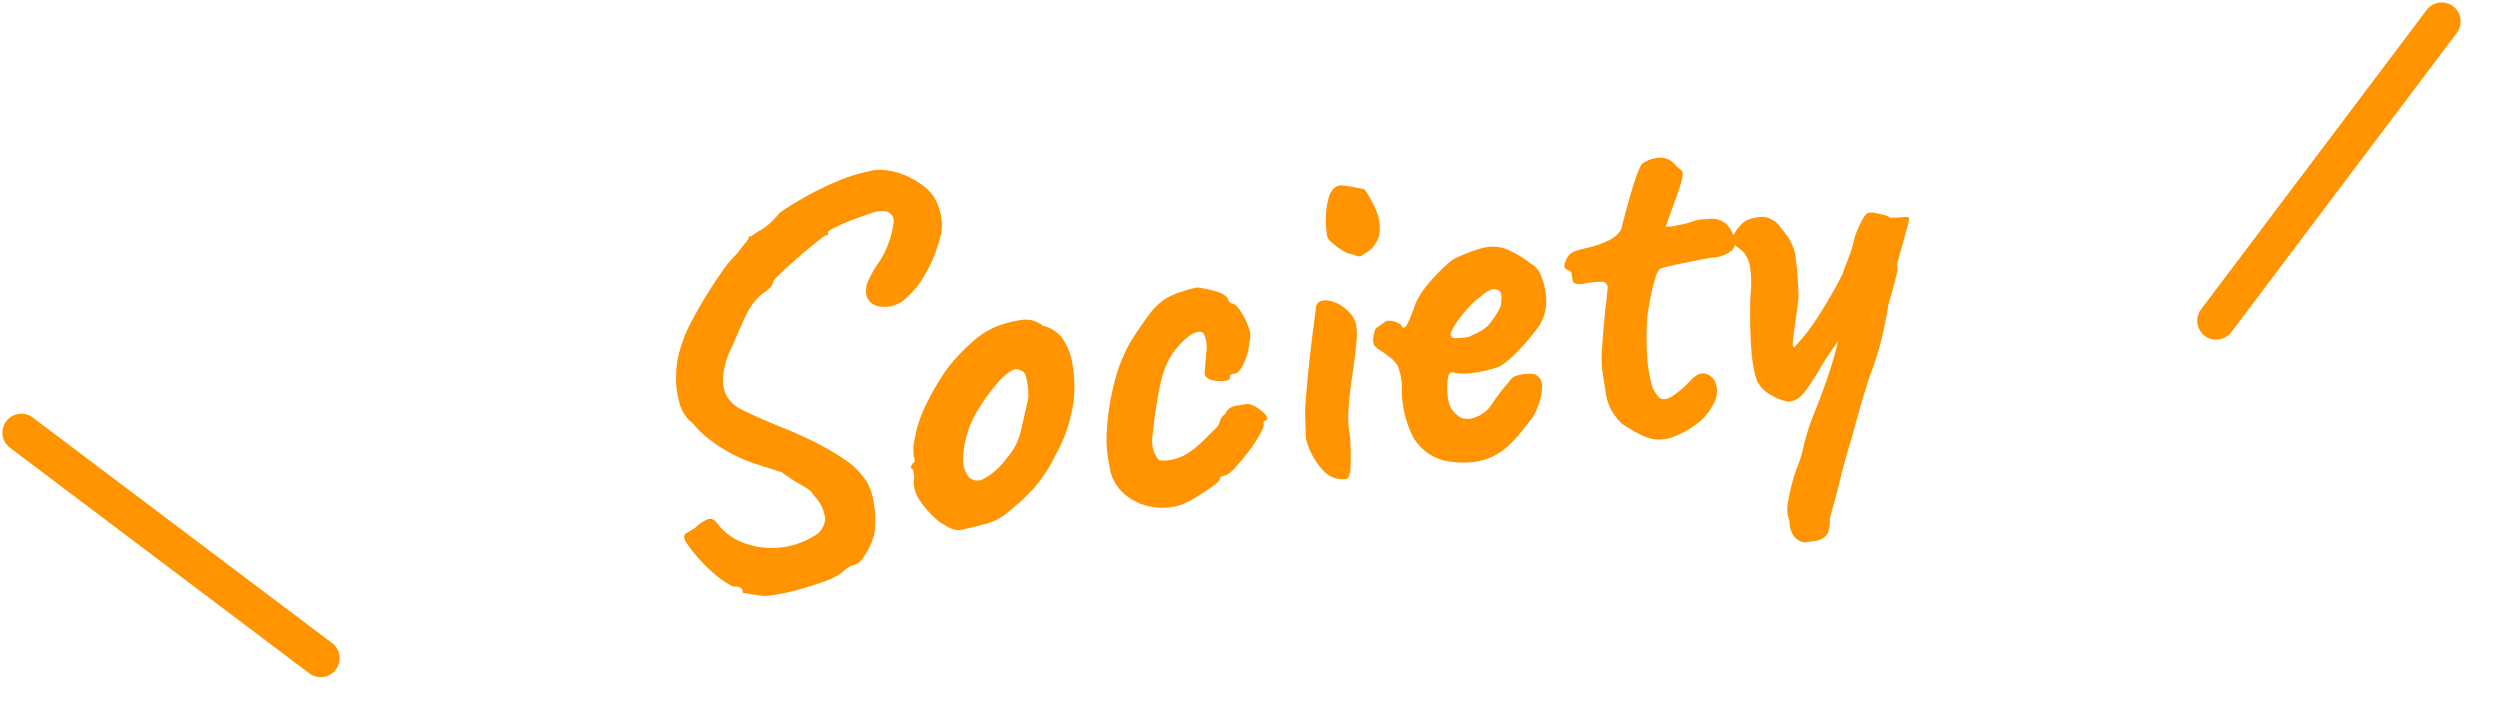 <svg xmlns="http://www.w3.org/2000/svg" width="66.035" height="18.926" viewBox="0 0 66.035 18.926">
  <g id="Group_43170" data-name="Group 43170" transform="translate(-333.791 -1479.428) rotate(-8)">
    <path id="Path_120943" data-name="Path 120943" d="M3.724.91Q3.472.84,3.318.791L3.164.742A.114.114,0,0,0,3.143.616a.309.309,0,0,0-.2-.07A2.316,2.316,0,0,1,2.506.154a3.979,3.979,0,0,1-.392-.518A3.531,3.531,0,0,1,1.89-.756q-.1-.21.014-.259l.266-.119A1.156,1.156,0,0,1,2.5-1.3q.175-.056.287.182a1.488,1.488,0,0,0,.567.546,2.078,2.078,0,0,0,.882.266,2.112,2.112,0,0,0,1-.168A.54.54,0,0,0,5.6-.9a1.016,1.016,0,0,0-.21-.637.458.458,0,0,0-.119-.182q-.077-.07-.224-.182t-.413-.364L4.249-2.45q-.175-.084-.371-.182a3.7,3.7,0,0,1-.5-.315,3.966,3.966,0,0,1-.518-.448,2.328,2.328,0,0,1-.364-.469.965.965,0,0,1-.28-.581,2.392,2.392,0,0,1,.021-.791,2.537,2.537,0,0,1,.259-.756A2.987,2.987,0,0,1,2.8-6.5q.224-.315.5-.651t.539-.609a2.5,2.5,0,0,1,.413-.371q.112-.112.238-.231l.126-.119q.014-.07.049-.07H4.7a2.881,2.881,0,0,1,.308-.14,1.764,1.764,0,0,0,.518-.364,8.591,8.591,0,0,1,1.6-.609,4.652,4.652,0,0,1,1.036-.161,1.612,1.612,0,0,1,.686.189,2.1,2.1,0,0,1,.581.441,1.069,1.069,0,0,1,.287.6,1.236,1.236,0,0,1-.091.805,3.527,3.527,0,0,1-.518.882,2.38,2.38,0,0,1-.679.609.8.8,0,0,1-.665.042A.388.388,0,0,1,7.5-6.65a.616.616,0,0,1,.077-.266,3.289,3.289,0,0,1,.427-.546A2.577,2.577,0,0,0,8.484-8.4a.263.263,0,0,0-.252-.322.782.782,0,0,0-.322.014q-.238.042-.511.105a4.757,4.757,0,0,0-.476.133q-.2.07-.2.1v.042q0,.042-.056.028a.779.779,0,0,0-.189.091q-.161.091-.385.231t-.441.287q-.217.147-.371.259a.827.827,0,0,0-.168.14q-.028.154-.322.28a1.581,1.581,0,0,0-.49.476q-.21.308-.49.784a2.031,2.031,0,0,0-.336.693.915.915,0,0,0,0,.595.914.914,0,0,0,.385.441q.315.217.861.539a10.453,10.453,0,0,1,.9.56,6.7,6.7,0,0,1,.714.567,1.656,1.656,0,0,1,.378.455,1.157,1.157,0,0,1,.2.546,2.537,2.537,0,0,1,0,.6,2.785,2.785,0,0,1-.091.469,2.148,2.148,0,0,1-.3.476q-.2.252-.371.238a.726.726,0,0,0-.231.1.9.9,0,0,1-.175.1,2.012,2.012,0,0,1-.462.133q-.364.077-.8.126A4.937,4.937,0,0,1,3.724.91ZM9.142-.1a.512.512,0,0,1-.287-.07q-.1-.07-.259-.2a2.49,2.49,0,0,1-.427-.6.917.917,0,0,1-.119-.56.517.517,0,0,0,.035-.217l-.007-.105q-.07-.07-.042-.091a.218.218,0,0,0,.056-.077q.084,0,.056-.154a1.163,1.163,0,0,1,.091-.483,3.138,3.138,0,0,1,.329-.707q.084-.14.252-.371t.371-.462a3.456,3.456,0,0,1,.371-.371,5.274,5.274,0,0,1,.651-.476,2.058,2.058,0,0,1,.609-.252,2.866,2.866,0,0,1,.637-.07A.706.706,0,0,1,12-5.138a.912.912,0,0,1,.455.378,1.634,1.634,0,0,1,.175.616,3.491,3.491,0,0,1-.084,1.029,3.974,3.974,0,0,1-.686,1.407,3.95,3.95,0,0,1-.686.784,5.5,5.5,0,0,1-.742.518,1.447,1.447,0,0,1-.63.238Q9.464-.126,9.142-.1ZM10.57-1.806a1.575,1.575,0,0,0,.441-.588q.133-.322.287-.756a.654.654,0,0,0,.077-.28,2.13,2.13,0,0,0,.007-.385q-.014-.189-.1-.217a.246.246,0,0,0-.252-.049,1.592,1.592,0,0,0-.322.189,5.307,5.307,0,0,0-.777.8,2.676,2.676,0,0,0-.5,1.113.771.771,0,0,0,.077.525.322.322,0,0,0,.392.1A1.766,1.766,0,0,0,10.57-1.806ZM14.952.056a1.582,1.582,0,0,1-.805-.07,1.459,1.459,0,0,1-.658-.455,1.162,1.162,0,0,1-.259-.763,3.4,3.4,0,0,1,.077-1A6.353,6.353,0,0,1,13.671-3.4a4.177,4.177,0,0,1,.567-.994q.28-.336.56-.616a1.76,1.76,0,0,1,.5-.378,2.161,2.161,0,0,1,.483-.133,2.815,2.815,0,0,1,.4-.049,2.859,2.859,0,0,1,.5.182q.273.126.273.294l.035.035.035.035q.084,0,.189.2a1.855,1.855,0,0,1,.161.462.6.6,0,0,1-.028.413,1.554,1.554,0,0,1-.217.518q-.161.252-.273.252a.743.743,0,0,0-.1.007q-.049.007-.049.077t-.147.07a.878.878,0,0,1-.3-.056.3.3,0,0,1-.2-.168.787.787,0,0,1,.028-.182q.028-.112.084-.378a.9.9,0,0,0,.014-.525q-.07-.133-.35-.021a2.114,2.114,0,0,0-.574.455,2.4,2.4,0,0,0-.4.721,12.56,12.56,0,0,0-.385,1.288.9.9,0,0,0-.021.5q.063.182.1.2a1,1,0,0,0,.427.021,1.17,1.17,0,0,0,.385-.119,2.521,2.521,0,0,0,.4-.245q.175-.133.385-.287a.359.359,0,0,0,.126-.161.361.361,0,0,1,.168-.175.353.353,0,0,1,.287-.175q.175-.007.343-.007a.586.586,0,0,1,.238.14.964.964,0,0,1,.189.217q.063.1-.021.147-.056,0-.063.035l-.007.035q.028.056-.119.252a4,4,0,0,1-.371.42,5.042,5.042,0,0,1-.427.385.62.62,0,0,1-.287.161q-.14,0-.14.084,0,.028-.2.14T15.407-.1A2.49,2.49,0,0,1,14.952.056Zm4.4-.07a.7.7,0,0,1-.581-.357,1.858,1.858,0,0,1-.3-.861q.014-.112.035-.322t.049-.434q.056-.266.154-.686t.21-.847q.112-.427.2-.742t.1-.371q.084-.2.378-.1a.978.978,0,0,1,.5.42.561.561,0,0,1,.1.266,1.406,1.406,0,0,1-.042.448q-.063.294-.231.868t-.231.9a2.806,2.806,0,0,0-.063.721,7.027,7.027,0,0,1-.112.875Q19.46,0,19.348-.014Zm1.288-5.81a.143.143,0,0,1-.105.035.511.511,0,0,1-.161-.077A.557.557,0,0,1,20.125-6a1.8,1.8,0,0,1-.252-.245.478.478,0,0,1-.1-.154,2.365,2.365,0,0,1,.021-.448,2.015,2.015,0,0,1,.154-.581q.119-.273.329-.287a1.168,1.168,0,0,1,.245.056q.189.056.4.14a2.915,2.915,0,0,1,.21.546,1.239,1.239,0,0,1,.021.651A.772.772,0,0,1,20.636-5.824Zm1.4,5.7a1.321,1.321,0,0,1-.756-.728A2.723,2.723,0,0,1,21.168-2.2a1.643,1.643,0,0,0-.028-.581.766.766,0,0,0-.21-.287,1.564,1.564,0,0,0-.2-.189q-.154-.133-.14-.2a.509.509,0,0,1,.042-.245q.056-.147.1-.161.1-.042.2-.1A.183.183,0,0,1,21.1-3.99a.411.411,0,0,1,.175.07q.119.07.119.126.056.1.175-.084a4.7,4.7,0,0,0,.259-.462,2.092,2.092,0,0,1,.35-.42,4.945,4.945,0,0,1,.427-.357,3.312,3.312,0,0,1,.371-.245q.07-.028.273-.084a3.827,3.827,0,0,1,.427-.091,1.318,1.318,0,0,1,.336-.021,1.042,1.042,0,0,1,.532.21,2.676,2.676,0,0,1,.434.364.626.626,0,0,1,.245.385,1.873,1.873,0,0,1,.049.539,1.192,1.192,0,0,1-.112.476,1.147,1.147,0,0,1-.294.392,5.615,5.615,0,0,1-.553.483,2.3,2.3,0,0,1-.511.315,3.1,3.1,0,0,1-.434.063,2.62,2.62,0,0,1-.469,0,.954.954,0,0,1-.3-.063.109.109,0,0,0-.161.035,1.335,1.335,0,0,0-.1.483.98.98,0,0,0,.007.266.672.672,0,0,0,.049.168.862.862,0,0,0,.2.245.527.527,0,0,0,.364.049.887.887,0,0,0,.539-.329,4.664,4.664,0,0,1,.5-.483.335.335,0,0,1,.245-.133,1.058,1.058,0,0,1,.455.035.325.325,0,0,1,.147.308,1.566,1.566,0,0,1-.231.616,1.131,1.131,0,0,1-.231.287q-.189.189-.406.378A2.708,2.708,0,0,1,23.6-.2a1.624,1.624,0,0,1-.826.21A2.33,2.33,0,0,1,22.036-.126Zm1.036-3.15a3.69,3.69,0,0,0,.357-.112.924.924,0,0,0,.287-.182,2.447,2.447,0,0,0,.322-.378.979.979,0,0,0,.063-.266q.007-.112-.021-.14a.243.243,0,0,0-.245-.077.883.883,0,0,0-.287.147,1.458,1.458,0,0,0-.273.175,3.294,3.294,0,0,0-.336.294,2.135,2.135,0,0,0-.252.294q-.091.133-.035.161-.028.056.161.07T23.072-3.276ZM27.594.084a1.285,1.285,0,0,1-.392-.2q-.2-.14-.406-.322a1.682,1.682,0,0,1-.238-.413,1.4,1.4,0,0,1-.077-.448q-.007-.259-.007-.665a2.559,2.559,0,0,1,.063-.476q.063-.308.14-.644t.147-.595q.07-.259.084-.343a.151.151,0,0,0-.14-.21,2.17,2.17,0,0,0-.4-.021.6.6,0,0,1-.287-.035q-.056-.014-.056-.147v-.133a.077.077,0,0,0-.056-.077.2.2,0,0,1-.1-.091q-.028-.056.07-.21a.374.374,0,0,1,.252-.182,3.059,3.059,0,0,1,.378-.049,2.528,2.528,0,0,0,.511-.1.8.8,0,0,0,.4-.245q.126-.308.28-.665t.294-.63a2.6,2.6,0,0,1,.2-.343.874.874,0,0,1,.49-.105.49.49,0,0,1,.392.245.816.816,0,0,0,.119.14.14.14,0,0,1,.042.126,1.071,1.071,0,0,1-.112.3q-.1.217-.343.665-.07.14-.126.245l-.056.105a.746.746,0,0,0,.168.014q.112,0,.28-.014t.336-.049a1.041,1.041,0,0,1,.322.007.589.589,0,0,1,.476.182.751.751,0,0,1,.168.462.264.264,0,0,1-.112.266.866.866,0,0,1-.518.112q-.126,0-.364.014l-.49.028q-.252.014-.427.035t-.175.049a.693.693,0,0,0-.133.217,4.18,4.18,0,0,0-.182.455q-.091.266-.161.5a8.537,8.537,0,0,0-.14.924,3.962,3.962,0,0,0-.007.777.834.834,0,0,0,.161.469q.126.126.385-.007a2.771,2.771,0,0,0,.483-.315q.252-.21.434-.133a.4.4,0,0,1,.231.308.64.64,0,0,1-.133.5,1.378,1.378,0,0,1-.476.448,2.277,2.277,0,0,1-.63.259A1.087,1.087,0,0,1,27.594.084Zm3.6,3.248a.248.248,0,0,1-.161-.042.429.429,0,0,1-.175-.2.635.635,0,0,1-.042-.364.914.914,0,0,1,.021-.483,5.571,5.571,0,0,1,.343-.847,3.143,3.143,0,0,0,.259-.532q.119-.308.273-.616.07-.126.245-.434t.392-.735q.217-.427.4-.889-.364.378-.623.707a4.645,4.645,0,0,1-.462.518.566.566,0,0,1-.427.175A1.2,1.2,0,0,1,30.8-.644a.871.871,0,0,1-.322-.434,3.619,3.619,0,0,1-.035-.784A14.03,14.03,0,0,1,30.618-3.3a3.1,3.1,0,0,0,.1-.735.869.869,0,0,0-.077-.385.835.835,0,0,0-.182-.224.24.24,0,0,1-.028-.364,1.035,1.035,0,0,1,.35-.294,1.145,1.145,0,0,1,.469-.035.676.676,0,0,1,.357.245q.112.182.224.392a1.3,1.3,0,0,1,.112.6q0,.168-.014.371t-.028.371q-.014.168-.028.266-.14.518-.252.9t-.042.378a5.128,5.128,0,0,0,.483-.434q.2-.21.441-.5t.588-.77q.126-.238.252-.462a2.93,2.93,0,0,0,.21-.462,2.619,2.619,0,0,1,.224-.385q.14-.2.2-.217a.3.3,0,0,1,.2.014q.126.042.245.091t.119.077a.4.4,0,0,0,.14.028q.126.014.252.021t.126.049a1.111,1.111,0,0,1-.077.21q-.077.182-.175.406l-.175.4q-.077.175-.063.2t-.042.2q-.07.175-.161.385T34.2-2.59q-.14.462-.322.917a7.6,7.6,0,0,1-.434.9q-.084.168-.245.518t-.308.693q-.147.343-.231.525-.056.112-.161.357t-.224.539q-.119.294-.231.553t-.168.4a.774.774,0,0,1-.126.392.463.463,0,0,1-.343.126Z" transform="translate(138.723 1528.976)" fill="#ff9300"/>
    <path id="Line_4" data-name="Line 4" d="M7,7.5a.5.5,0,0,1-.354-.146l-7-7a.5.5,0,0,1,0-.707.5.5,0,0,1,.707,0l7,7A.5.5,0,0,1,7,7.5Z" transform="translate(123.615 1522.88)" fill="#ff9300"/>
    <path id="Line_5" data-name="Line 5" d="M0,7.5a.5.5,0,0,1-.354-.146.5.5,0,0,1,0-.707l7-7a.5.5,0,0,1,.707,0,.5.5,0,0,1,0,.707l-7,7A.5.5,0,0,1,0,7.5Z" transform="translate(181.436 1521.021)" fill="#ff9300"/>
  </g>
</svg>
